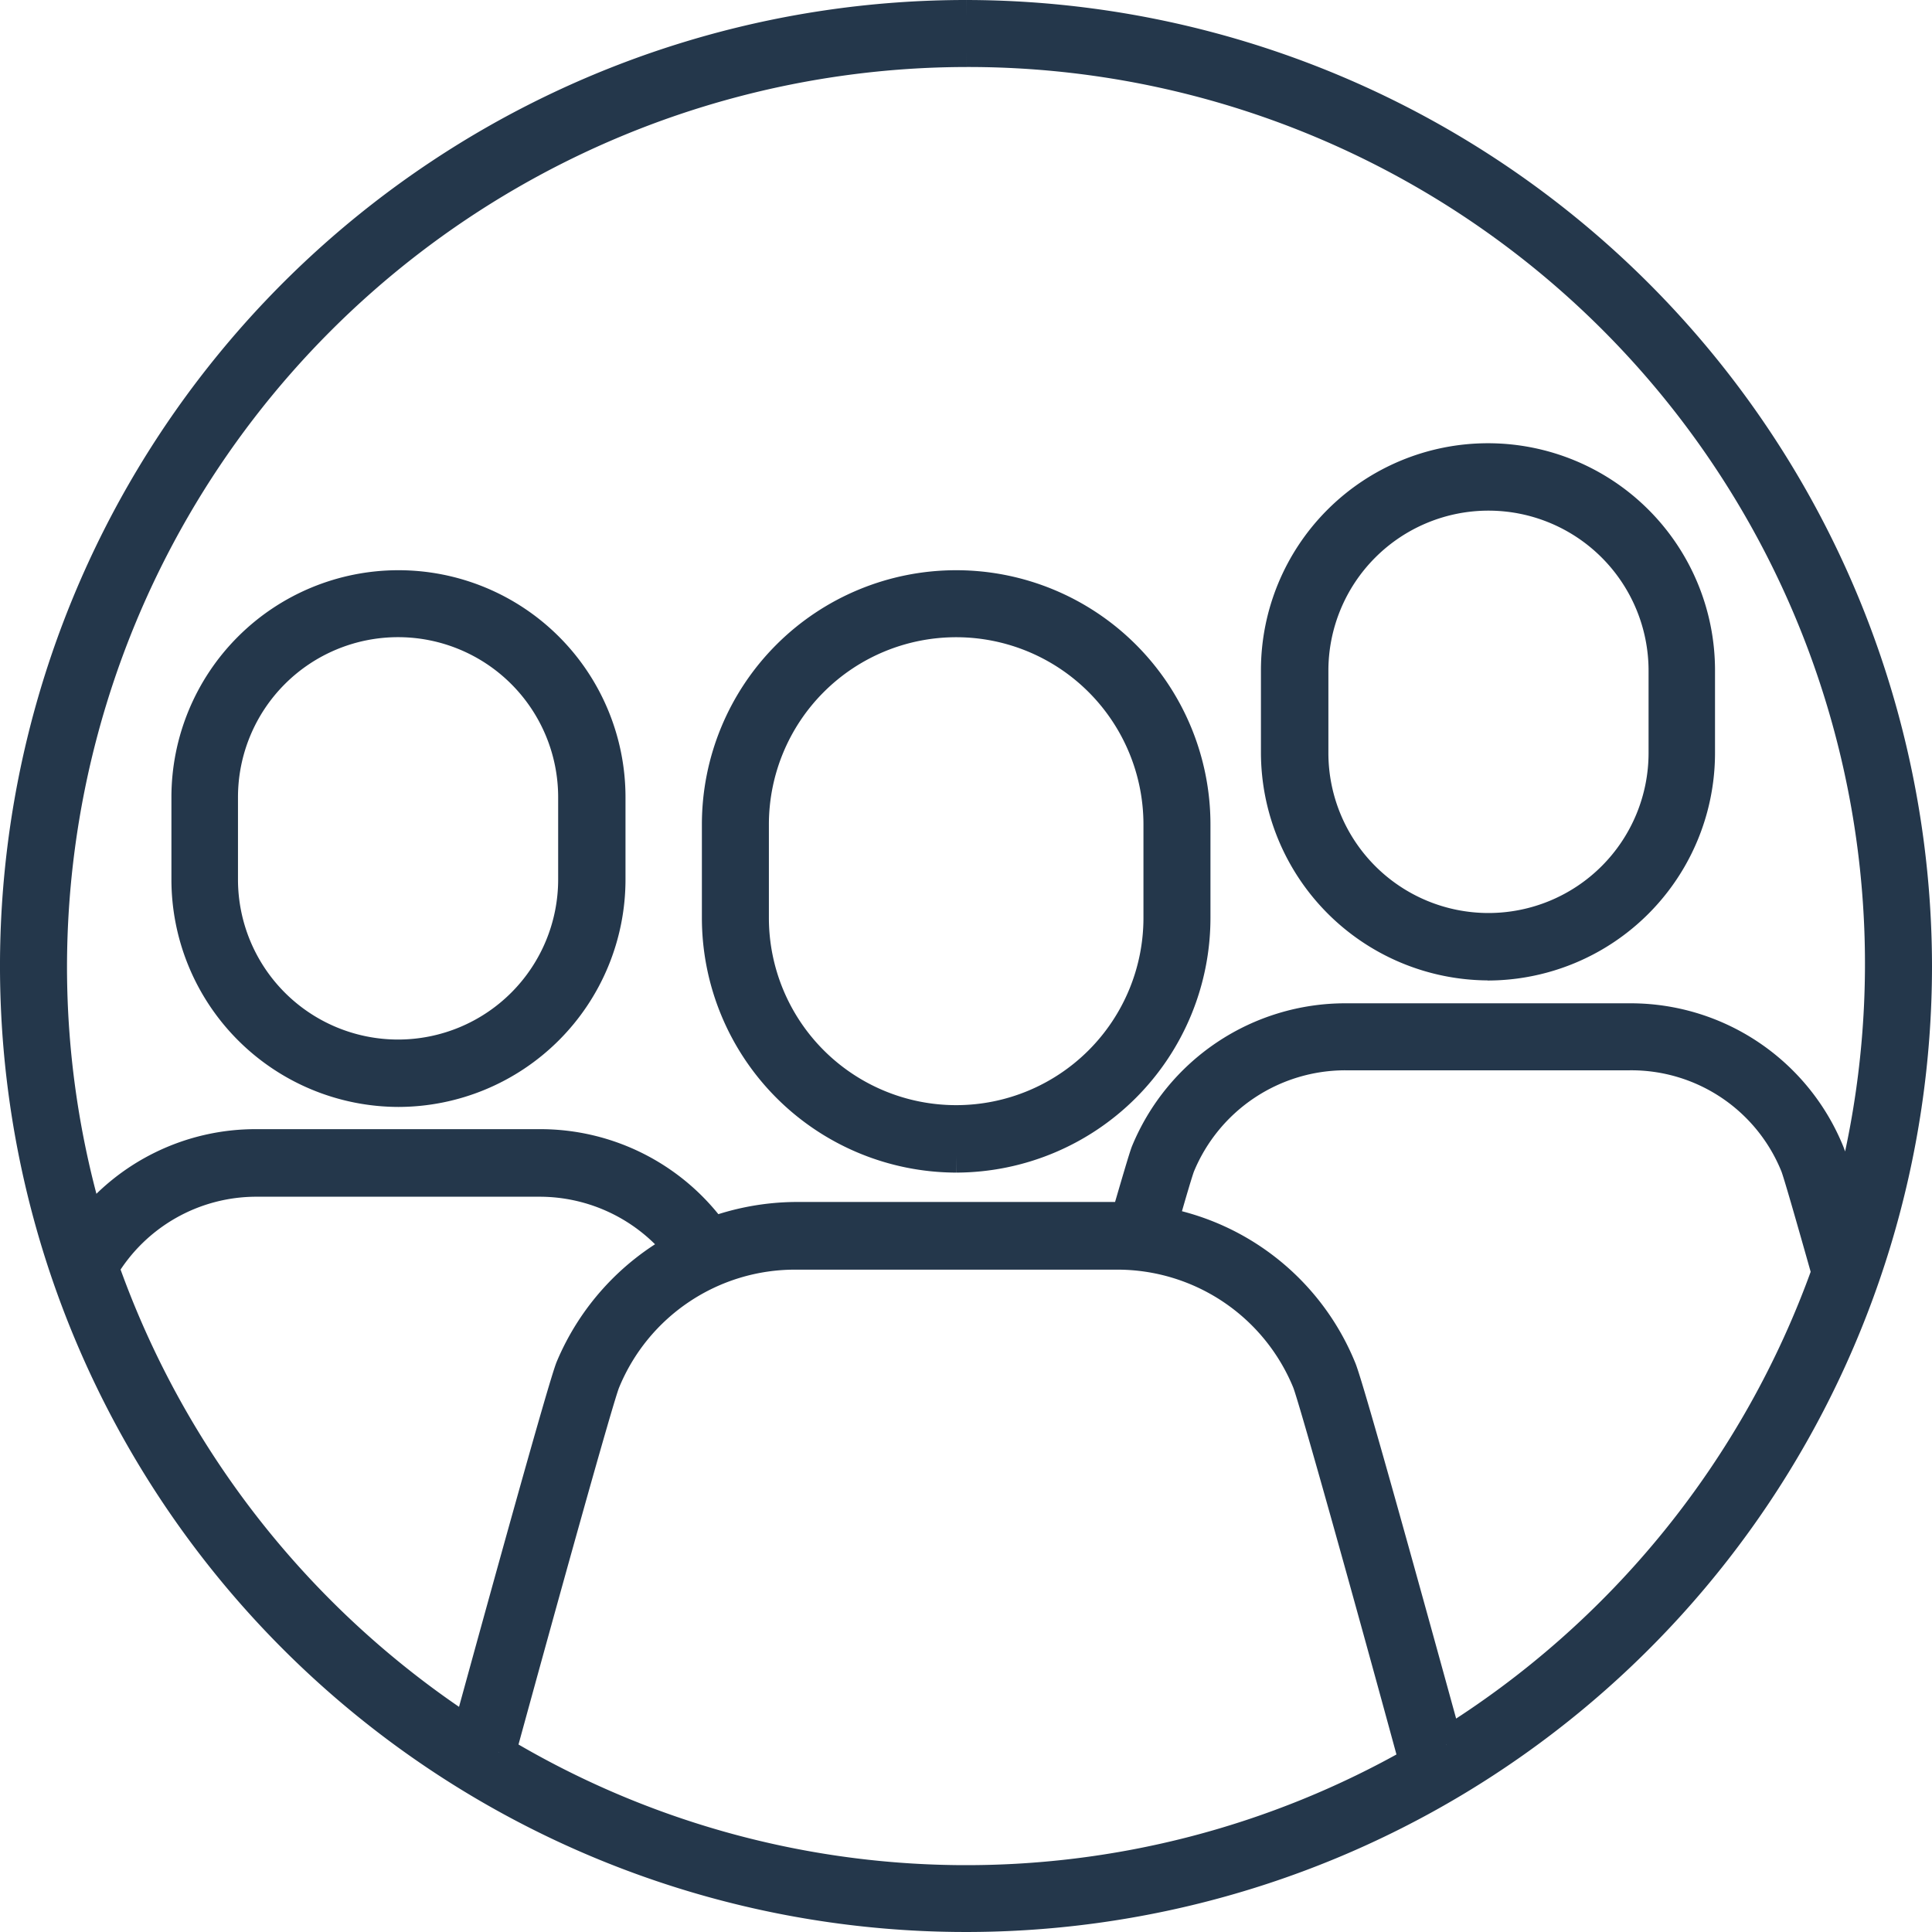 <svg xmlns="http://www.w3.org/2000/svg" xmlns:xlink="http://www.w3.org/1999/xlink" width="17.3" height="17.3" viewBox="0 0 17.3 17.3">
  <defs>
    <clipPath id="clip-path">
      <rect id="Rechteck_2412" data-name="Rechteck 2412" width="17" height="17" fill="none" stroke="#24374b" stroke-width="1"/>
    </clipPath>
  </defs>
  <g id="Gruppe_3813" data-name="Gruppe 3813" transform="translate(0.15 0.15)">
    <g id="Gruppe_3397" data-name="Gruppe 3397">
      <g id="Gruppe_3396" data-name="Gruppe 3396" clip-path="url(#clip-path)">
        <path id="Pfad_2456" data-name="Pfad 2456" d="M30.113,14.428A1.888,1.888,0,0,0,32,12.537V11.8a1.883,1.883,0,1,0-3.766,0v.736a1.893,1.893,0,0,0,1.883,1.891m-1.579-2.623a1.583,1.583,0,1,1,3.167,0v.736a1.583,1.583,0,1,1-3.167,0Z" transform="translate(-16.943 -5.948)" fill="#24374b" stroke="#24374b" stroke-width="0.3"/>
      </g>
    </g>
    <g id="Gruppe_3399" data-name="Gruppe 3399">
      <g id="Gruppe_3398" data-name="Gruppe 3398" clip-path="url(#clip-path)">
        <path id="Pfad_2457" data-name="Pfad 2457" d="M5.713,17.264A1.887,1.887,0,0,0,7.6,15.377v-.736a1.883,1.883,0,1,0-3.766,0v.736a1.887,1.887,0,0,0,1.883,1.887M4.13,14.641a1.583,1.583,0,1,1,3.167,0v.736a1.583,1.583,0,1,1-3.167,0Z" transform="translate(-2.299 -7.652)" fill="#24374b" stroke="#24374b" stroke-width="0.3"/>
      </g>
    </g>
    <g id="Gruppe_3401" data-name="Gruppe 3401">
      <g id="Gruppe_3400" data-name="Gruppe 3400" clip-path="url(#clip-path)">
        <path id="Pfad_2458" data-name="Pfad 2458" d="M17.847,17.858a2.132,2.132,0,0,0,2.127-2.131v-.836a2.127,2.127,0,1,0-4.254,0v.836a2.132,2.132,0,0,0,2.127,2.131M16.02,14.891a1.827,1.827,0,1,1,3.654,0v.836a1.827,1.827,0,1,1-3.654,0Z" transform="translate(-9.435 -7.658)" fill="#24374b" stroke="#24374b" stroke-width="0.3"/>
      </g>
    </g>
    <g id="Gruppe_3403" data-name="Gruppe 3403">
      <g id="Gruppe_3812" data-name="Gruppe 3812">
        <path id="Pfad_2459" data-name="Pfad 2459" d="M8.5,0A8.5,8.5,0,1,0,17,8.5,8.511,8.511,0,0,0,8.5,0m0,.3a8.18,8.18,0,0,1,7.884,10.431c-.084-.3-.148-.512-.168-.56a1.906,1.906,0,0,0-1.775-1.187H11.9a1.916,1.916,0,0,0-1.775,1.187c-.02.052-.088.284-.18.6-.032,0-.064-.008-.1-.008H6.973a2.208,2.208,0,0,0-.744.136,1.9,1.9,0,0,0-1.543-.788H2.143a1.893,1.893,0,0,0-1.5.732A8.129,8.129,0,0,1,.3,8.5,8.215,8.215,0,0,1,8.5.3M.764,11.2a1.61,1.61,0,0,1,1.379-.784H4.682a1.619,1.619,0,0,1,1.267.612A2.173,2.173,0,0,0,4.974,12.1c-.068.168-.592,2.063-.924,3.274A8.237,8.237,0,0,1,.764,11.2m3.554,4.342c.408-1.491.88-3.186.936-3.322a1.853,1.853,0,0,1,1.719-1.151H9.851a1.853,1.853,0,0,1,1.719,1.151c.056.14.548,1.9.96,3.414a8.131,8.131,0,0,1-8.212-.092m8.48-.068c-.332-1.207-.88-3.194-.952-3.366a2.145,2.145,0,0,0-1.6-1.3c.08-.284.14-.484.156-.524a1.618,1.618,0,0,1,1.5-1h2.539a1.6,1.6,0,0,1,1.5,1c.024.06.132.436.28.96A8.217,8.217,0,0,1,12.8,15.473" fill="#24374b" stroke="#24374b" stroke-width="0.3"/>
      </g>
    </g>
  </g>
</svg>

